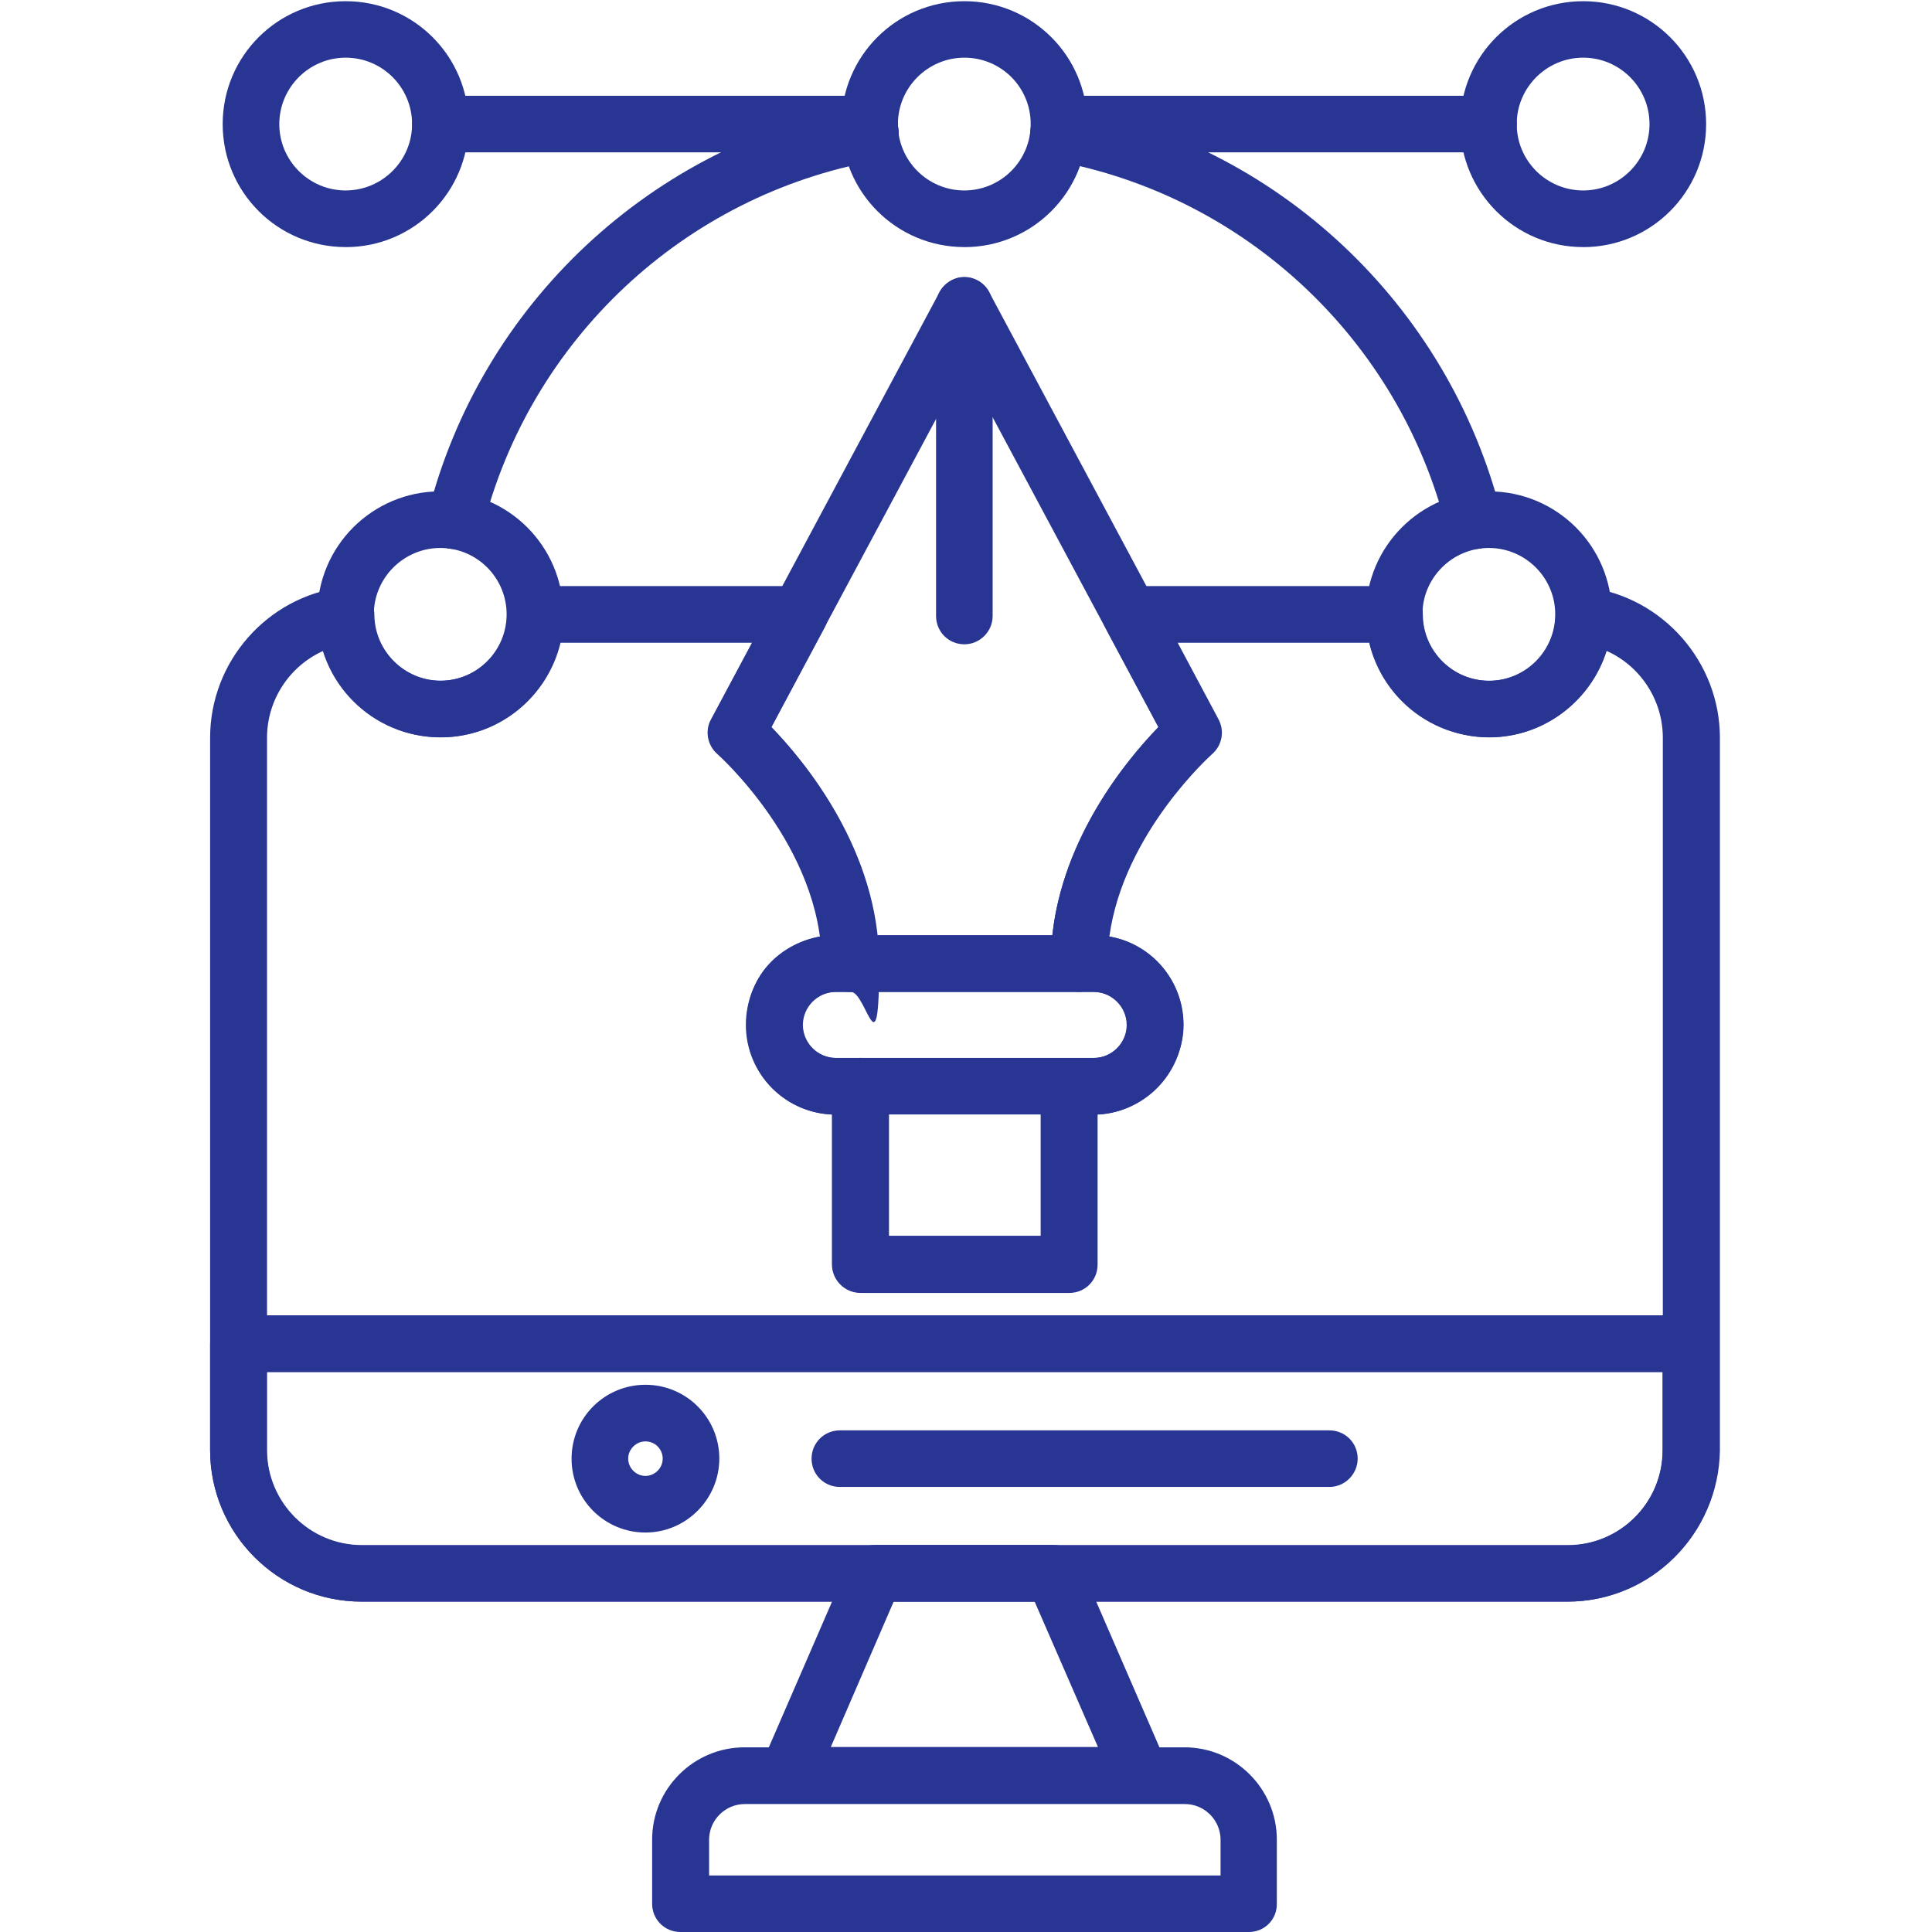 <?xml version="1.0" encoding="UTF-8"?>
<svg id="Layer_1" xmlns="http://www.w3.org/2000/svg" version="1.1" viewBox="0 0 3873 3873">
  <!-- Generator: Adobe Illustrator 29.4.0, SVG Export Plug-In . SVG Version: 2.1.0 Build 152)  -->
  <defs>
    <style>
      .st0 {
        fill: #283593;
        fill-rule: evenodd;
      }
    </style>
  </defs>
  <path id="_687543944" class="st0" d="M3142.2,3210.7H725.1c-167.8,0-303.9-136.3-303.9-303.9v-1427.9c0-152.1,113.5-282,264.7-301.7,15.8-2.4,32.2,3.1,44.9,13.4,12.5,10.3,19.7,26.1,19.7,42.5.9,72.5,60.7,131.5,133.2,131.5s133-59.8,133-133,25.2-56.7,56.7-56.7h529.1c19.7,0,38.6,10.3,48.9,27.6,10.3,17.3,11,38.6,1.5,55.9l-106.3,199.2c67.7,70.1,215.8,248.9,215.8,474.1s-25.2,56.7-56.7,56.7h-30c-36.2,0-66.2,30-66.2,66.2s30,66.2,66.2,66.2h49.7c31.6,0,56.7,25.2,56.7,56.7v300.2h304.8v-300.2c0-31.6,25.2-56.7,56.7-56.7h49.5c36.2,0,66.2-30,66.2-66.2s-30-66.2-66.2-66.2h-30c-31.6,0-56.7-25.2-56.7-56.7,0-225.2,148.1-404,215.8-474.1l-106.3-199.2c-9.4-17.3-8.8-38.6,1.5-55.9,10.3-17.3,28.3-27.6,48.9-27.6h529.3c31.6,0,56.7,25.2,56.7,56.7,0,73.2,59.8,133.2,133.2,133.2s132.3-59.2,133-131.5c0-16.7,7-31.6,19.7-42.5,12.5-10.3,28.3-15.8,44.9-13.4,150.5,19.7,264.7,149.6,264.7,301.7v1427.9c-2,167.4-138.3,303.7-305.9,303.7h0ZM647.9,1304.9c-67,30-112.6,97.7-112.6,174v1427.9c0,104.7,85,190.6,190.6,190.6h2416.9c104.7,0,190.6-85,190.6-190.6v-1427.9c0-76.5-45.8-144.2-112.6-174-31.6,99.9-125.3,173.3-235.5,173.3s-214.3-81.1-240.1-189.7h-384.3l81.9,153.6c12.5,23.7,7,51.9-12.5,69.2-1.5,1.5-177.9,158.2-206.4,366.1,84.4,14.2,148.8,88.3,148.8,177.3s-76.5,175.7-172.4,179.7v300.8c0,31.6-25.2,56.7-56.7,56.7h-418.3c-31.6,0-56.7-25.2-56.7-56.7v-300.8c-96.2-3.9-172.4-82.6-172.4-179.7s64.6-162.1,148.8-177.3c-27.6-207.9-204-364.6-206.4-366.1-19.7-17.3-25.2-46.4-12.5-69.2l81.9-153.6h-384.3c-26.1,108.7-123.6,189.7-240.1,189.7-110.2-.2-204-73.4-235.5-173.3h0Z"/>
  <path id="_687544520" class="st0" d="M3142.2,3210.7H725.1c-167.8,0-303.9-136.3-303.9-303.9v-213.4c0-31.6,25.2-56.7,56.7-56.7h2910.8c31.6,0,56.7,25.2,56.7,56.7v213.4c.7,167.6-135.6,303.9-303.2,303.9h0ZM534.7,2750.8v156.7c0,104.7,85,190.6,190.6,190.6h2416.9c104.7,0,190.6-85,190.6-190.6v-156.7H534.7Z"/>
  <path id="_687544040" class="st0" d="M2287.7,3615.6h-708.8c-18.8,0-37-9.4-47.3-26.1-10.3-15.8-12.5-36.2-4.8-53.5l175.7-404.9c8.8-20.4,29.1-34,51.9-34h356.7c22.8,0,43.4,13.4,51.9,34l175.7,404.9c7.9,17.3,5.5,37.9-4.8,53.5-9.2,16.7-26.5,26.1-46.2,26.1h0ZM1665.5,3502.1h535.5l-126.9-291.4h-282.6l-126,291.4h0Z"/>
  <path id="_687544208" class="st0" d="M2503.5,3873h-1139.5c-31.6,0-56.7-25.2-56.7-56.7v-128.4c0-102.3,83.5-185.1,185.1-185.1h882.1c102.3,0,185.1,83.5,185.1,185.1v128.4c.4,31.6-24.5,56.7-56.1,56.7h0ZM1420.5,3759.7h1026.3v-71.6c0-39.4-32.2-71.6-71.6-71.6h-882.1c-39.4,0-71.6,32.2-71.6,71.6v71.6h-.9Z"/>
  <path id="_687544184" class="st0" d="M1293.9,3072.2c-81.9,0-148.1-66.2-148.1-148.1s66.2-148.1,148.1-148.1,148.1,66.2,148.1,148.1c-.2,81.1-66.4,148.1-148.1,148.1ZM1293.9,2889.5c-18.8,0-34.6,15.8-34.6,34.6s15.8,34.6,34.6,34.6,34.6-15.8,34.6-34.6-15.1-34.6-34.6-34.6Z"/>
  <path id="_687543920" class="st0" d="M2665,2980.8h-981.4c-31.6,0-56.7-25.2-56.7-56.7s25.2-56.7,56.7-56.7h981.4c31.6,0,56.7,25.2,56.7,56.7-.2,31.6-26.1,56.7-56.7,56.7h0Z"/>
  <path id="_687544088" class="st0" d="M2162.4,1988.5h-458.4c-31.6,0-56.7-25.2-56.7-56.7,0-234-207.9-418.9-209.5-420.5-19.7-17.3-25.2-46.4-12.5-69.2l458.4-856.9c10.3-18.2,29.1-30,49.5-30s40.1,11.8,49.5,30l458.4,856.9c12.5,23.7,7,51.9-12.5,69.2-2.4,1.5-209.5,185.8-209.5,420.5,0,31.6-25.2,56.7-56.7,56.7h0ZM1758.4,1875h351.2c21.3-198.5,150.5-353.6,212.7-417.4l-388.2-725.4-388.2,725.4c62.2,63.8,190.6,218.9,212.5,417.4h0Z"/>
  <path id="_687544448" class="st0" d="M2192.4,2234.1h-517.5c-99.3,0-179.7-80.4-179.7-179.7s80.4-179.7,179.7-179.7h517.5c99.3,0,179.7,80.4,179.7,179.7-.2,99.3-80.4,179.7-179.7,179.7ZM1674.9,1988.5c-36.2,0-66.2,30-66.2,66.2s30,66.2,66.2,66.2h517.5c36.2,0,66.2-30,66.2-66.2s-30-66.2-66.2-66.2h-517.5Z"/>
  <path id="_687543704" class="st0" d="M2142.7,2590.8h-418.3c-31.6,0-56.7-25.2-56.7-56.7v-356.7c0-31.6,25.2-56.7,56.7-56.7h418.3c31.6,0,56.7,25.2,56.7,56.7v356.7c0,31.6-25.2,56.7-56.7,56.7ZM1781.4,2477.5h304.8v-243.4h-304.8v243.4Z"/>
  <path id="_687543176" class="st0" d="M1933.2,1291.6c-31.6,0-56.7-25.2-56.7-56.7v-622.2c0-31.6,25.2-56.7,56.7-56.7s56.7,25.2,56.7,56.7v622.2c0,30.7-25.2,56.7-56.7,56.7Z"/>
  <path id="_687543728" class="st0" d="M2954.6,1100.9c-25.2,0-48.9-17.3-55.2-42.5-95.3-377.9-404-667.2-787.4-736.4-30.7-5.5-51.3-35.5-45.8-66.2,5.5-30.7,35.5-51.3,66.2-45.6,426.8,77.1,771,399.2,877.3,820.5,7.9,30.7-11,61.3-41,68.6-4.6.7-9.2,1.5-14,1.5h0ZM912.6,1100.9c-4.8,0-9.4-.9-14.2-1.5-30.7-7.9-48.9-38.6-41-68.6,105.6-421.3,450.5-743.4,877.3-820.5,30.7-5.5,60.7,14.9,66.2,45.8,5.5,30.7-14.9,60.7-45.8,66.2-383.6,69.2-692.1,358.4-787.4,736.4-7,25-29.8,42.3-55,42.3h0Z"/>
  <path id="_687543008" class="st0" d="M882.6,1478c-136.3,0-246.5-110.2-246.5-246.5s110.2-246.5,246.5-246.5,246.5,110.2,246.5,246.5-110.2,246.5-246.5,246.5ZM882.6,1098.5c-73.2,0-133.2,59.8-133.2,133s59.8,133.2,133.2,133.2,133-59.8,133-133.2-59.6-133-133-133Z"/>
  <path id="_687543272" class="st0" d="M1933.2,495.3c-136.3,0-246.5-110.2-246.5-246.5S1796.9,2.4,1933.2,2.4s246.5,110.2,246.5,246.5-110.2,246.5-246.5,246.5ZM1933.2,115.6c-73.2,0-133.2,59.8-133.2,133.2s59.8,133,133.2,133,133-59.8,133-133c.2-73.4-58.9-133.2-133-133.2Z"/>
  <path id="_687543224" class="st0" d="M2984.7,1478c-136.3,0-246.5-110.2-246.5-246.5s110.2-246.5,246.5-246.5,246.5,110.2,246.5,246.5-111.1,246.5-246.5,246.5ZM2984.7,1098.5c-73.2,0-133.2,59.8-133.2,133s59.8,133.2,133.2,133.2,133-59.8,133-133.2-59.8-133-133-133Z"/>
  <path id="_687543080" class="st0" d="M2984.7,305.4h-861.5c-31.6,0-56.7-25.2-56.7-56.7s25.2-56.7,56.7-56.7h860.8c31.6,0,56.7,25.2,56.7,56.7-.2,31.6-25.4,56.7-56.1,56.7h0ZM1744.3,305.4h-861.5c-31.6,0-56.7-25.2-56.7-56.7s25.2-56.7,56.7-56.7h860.8c31.6,0,56.7,25.2,56.7,56.7-.2,31.6-25.4,56.7-56.1,56.7Z"/>
  <path id="_687543104" class="st0" d="M3173.7,495.3c-136.3,0-246.5-110.2-246.5-246.5S3037.5,2.4,3173.7,2.4s246.5,110.2,246.5,246.5-110.4,246.5-246.5,246.5ZM3173.7,115.6c-73.2,0-133.2,59.8-133.2,133.2s59.8,133,133.2,133,133-59.8,133-133-59.2-133.2-133-133.2Z"/>
  <path id="_687542648" class="st0" d="M692.9,495.3c-136.3,0-246.5-110.2-246.5-246.5S556.6,2.4,692.9,2.4s246.5,110.2,246.5,246.5-110.2,246.5-246.5,246.5ZM692.9,115.6c-73.2,0-133,59.8-133,133.2s59.8,133,133,133,133.2-59.8,133.2-133-59.2-133.2-133.2-133.2Z"/>
</svg>